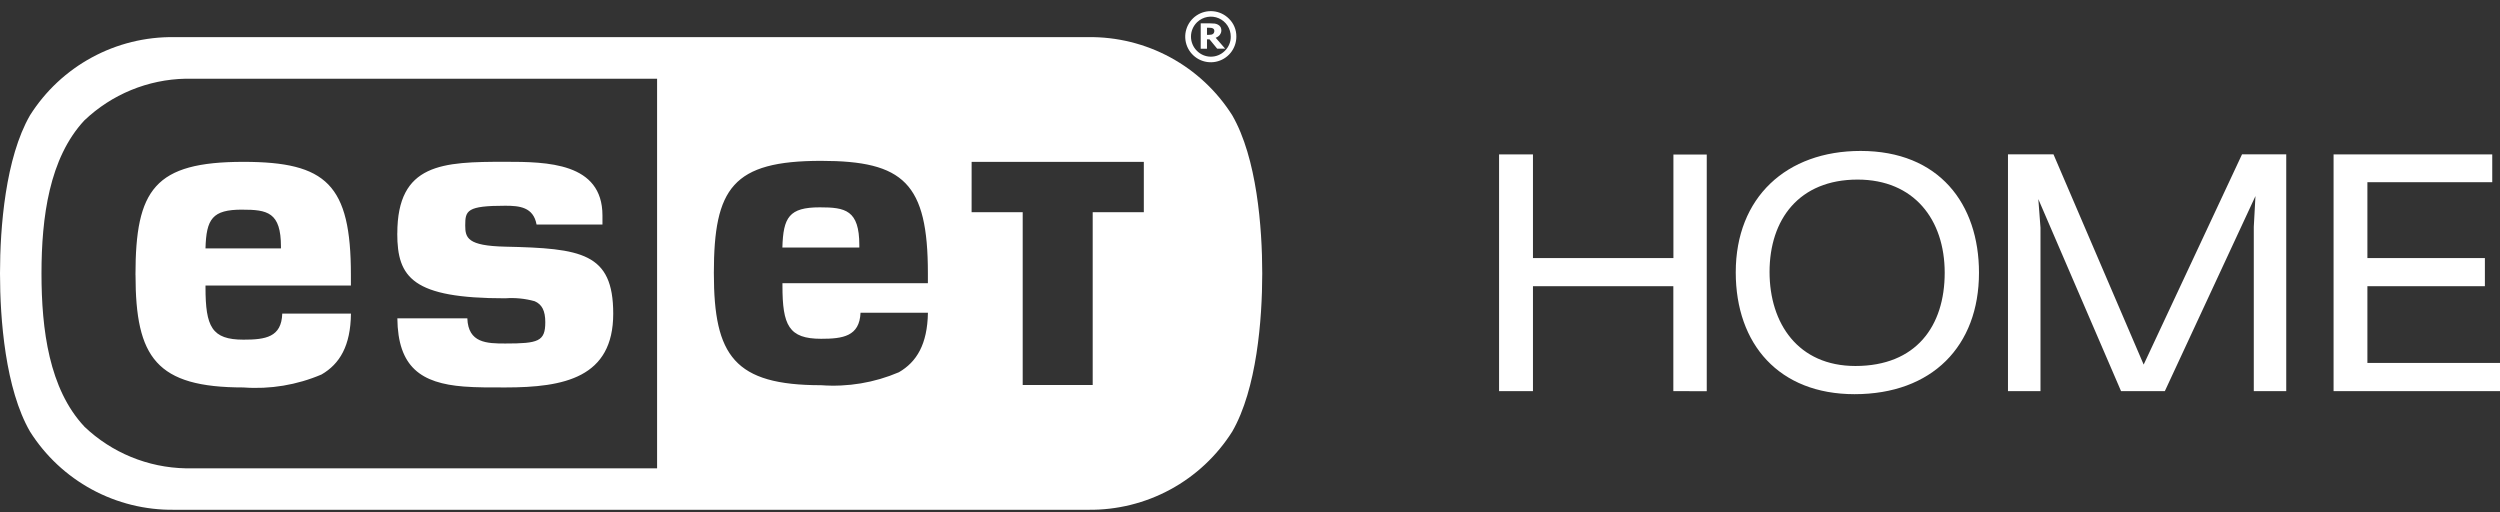 <svg width="200" height="41" viewBox="0 0 200 41" fill="none" xmlns="http://www.w3.org/2000/svg">
<rect x="0" y="0" width="200" height="41" fill="#333333" stroke="none"/>
<g id="esetHomeLogo">
<path id="Path 5810" d="M97.145 2.47C97.145 2.43 97.136 2.391 97.118 2.355C97.097 2.318 97.064 2.288 97.026 2.27C96.984 2.249 96.939 2.235 96.892 2.23C96.834 2.223 96.777 2.219 96.719 2.219H96.559V2.791H96.679C96.752 2.792 96.824 2.786 96.895 2.773C96.948 2.765 96.998 2.745 97.041 2.713C97.076 2.686 97.103 2.65 97.12 2.609C97.139 2.563 97.148 2.514 97.147 2.465M98.014 3.895H97.375L96.76 3.146H96.559V3.898H96.057V1.869H96.831C96.946 1.867 97.062 1.873 97.177 1.886C97.267 1.899 97.353 1.928 97.433 1.97C97.518 2.013 97.59 2.078 97.641 2.158C97.693 2.259 97.715 2.373 97.705 2.486C97.694 2.6 97.651 2.707 97.581 2.797C97.492 2.898 97.38 2.976 97.254 3.022L98.014 3.895ZM98.46 2.926C98.461 2.615 98.371 2.31 98.2 2.049C98.029 1.789 97.786 1.584 97.5 1.461C97.213 1.338 96.897 1.301 96.591 1.356C96.284 1.411 96.001 1.555 95.775 1.77L95.747 1.797C95.447 2.097 95.278 2.505 95.278 2.929C95.278 3.354 95.447 3.761 95.747 4.061C96.038 4.359 96.435 4.529 96.851 4.534C97.267 4.54 97.668 4.379 97.966 4.089L97.994 4.061C98.144 3.914 98.263 3.737 98.343 3.543C98.423 3.349 98.463 3.14 98.46 2.93M98.908 2.93C98.909 3.403 98.746 3.862 98.447 4.229C98.147 4.596 97.73 4.847 97.266 4.941C96.802 5.034 96.319 4.963 95.901 4.741C95.484 4.518 95.156 4.157 94.974 3.72C94.793 3.283 94.768 2.796 94.906 2.343C95.043 1.89 95.333 1.498 95.727 1.235C96.121 0.972 96.593 0.854 97.065 0.901C97.536 0.947 97.976 1.156 98.311 1.491C98.503 1.677 98.656 1.901 98.758 2.148C98.861 2.396 98.912 2.662 98.908 2.93Z" fill="white"/>
<path id="Path 5811" d="M87.055 2.97C89.35 2.94 91.615 3.5 93.632 4.594C95.649 5.689 97.352 7.283 98.579 9.223C100.549 12.636 100.979 18.196 100.979 21.875C100.979 25.553 100.543 31.12 98.579 34.526C97.353 36.467 95.65 38.061 93.632 39.156C91.615 40.251 89.35 40.811 87.055 40.782H13.926C11.63 40.811 9.366 40.252 7.348 39.156C5.33 38.061 3.627 36.467 2.401 34.526C0.43 31.115 0 25.557 0 21.875C0 18.192 0.435 12.633 2.401 9.223C3.627 7.283 5.331 5.689 7.349 4.595C9.366 3.5 11.631 2.941 13.926 2.97H87.055ZM62.59 19.802C62.66 17.386 63.123 16.587 65.586 16.587C67.616 16.587 68.746 16.794 68.746 19.611V19.802H62.59ZM19.373 16.771C16.988 16.771 16.504 17.507 16.439 19.873H22.477V19.739C22.477 16.972 21.392 16.773 19.375 16.773M10.838 21.992C10.838 15.16 12.361 12.948 19.473 12.948C26.115 12.948 28.072 14.76 28.072 21.992V22.844H16.44V22.978C16.44 26.139 16.936 27.173 19.478 27.173C21.241 27.173 22.521 26.979 22.58 25.09H28.076C28.047 27.668 27.18 29.113 25.723 29.959C23.754 30.8 21.612 31.156 19.477 30.996C12.5 30.996 10.842 28.611 10.842 21.988M31.785 18.678C31.785 13.057 35.414 12.943 40.42 12.943C43.755 12.943 48.197 13 48.197 17.242V17.961H42.925C42.669 16.56 41.547 16.459 40.42 16.459C37.352 16.459 37.218 16.841 37.218 18.029C37.218 19.031 37.397 19.665 40.42 19.733C46.513 19.867 49.058 20.218 49.058 25.093C49.058 30.209 45.14 30.996 40.423 30.996C39.267 30.996 38.141 31.005 37.104 30.923C33.682 30.656 31.83 29.372 31.788 25.467H37.387C37.456 27.448 38.95 27.481 40.422 27.481C43.064 27.481 43.623 27.316 43.623 25.776C43.623 24.858 43.356 24.35 42.775 24.098C42.008 23.884 41.21 23.805 40.417 23.864C33.002 23.864 31.781 22.213 31.781 18.678M77.728 16.977H81.816V30.802H87.416V16.976H91.506V12.947H77.73L77.728 16.977ZM57.109 21.864C57.109 28.466 58.748 30.817 65.688 30.817C67.815 30.974 69.948 30.619 71.91 29.78C73.335 28.955 74.191 27.544 74.234 25.021H68.843C68.76 26.911 67.431 27.103 65.688 27.103C63.095 27.103 62.596 26.022 62.596 22.852V22.658H74.231V21.857C74.231 14.654 72.299 12.868 65.686 12.868C58.617 12.868 57.108 15.046 57.108 21.857M6.742 34.124C8.933 36.216 11.83 37.408 14.859 37.466H52.567V6.297H14.859C11.83 6.355 8.934 7.548 6.742 9.639C3.942 12.653 3.319 17.384 3.319 21.882C3.319 26.379 3.931 31.111 6.742 34.119" fill="white"/>
<path id="Path 5812" d="M133.867 31.291V22.898H122.637V31.291H119.925V12.35H122.637V20.646H133.873V12.36H136.54V31.296L133.867 31.291ZM148.363 31.534C142.329 31.534 138.86 27.545 138.86 21.786C138.86 15.784 142.918 12.075 148.849 12.075C155.126 12.075 158.319 16.306 158.319 21.823C158.316 27.684 154.571 31.534 148.363 31.534ZM148.606 14.367C143.924 14.367 141.564 17.558 141.564 21.754C141.564 25.881 143.854 29.279 148.432 29.279C153.288 29.279 155.576 26.088 155.576 21.823C155.576 17.558 153.114 14.367 148.606 14.367ZM180.303 31.291V18.147L180.437 15.685L173.187 31.291H169.684L163.066 15.928L163.239 18.216V31.288H160.638V12.348H164.279L171.493 29.167L179.362 12.348H182.899V31.288L180.303 31.291ZM186.686 31.291V12.35H199.38V14.574H189.392V20.643H198.791V22.898H189.392V29.034H200V31.288L186.686 31.291Z" fill="white"/>
</g>
</svg>
